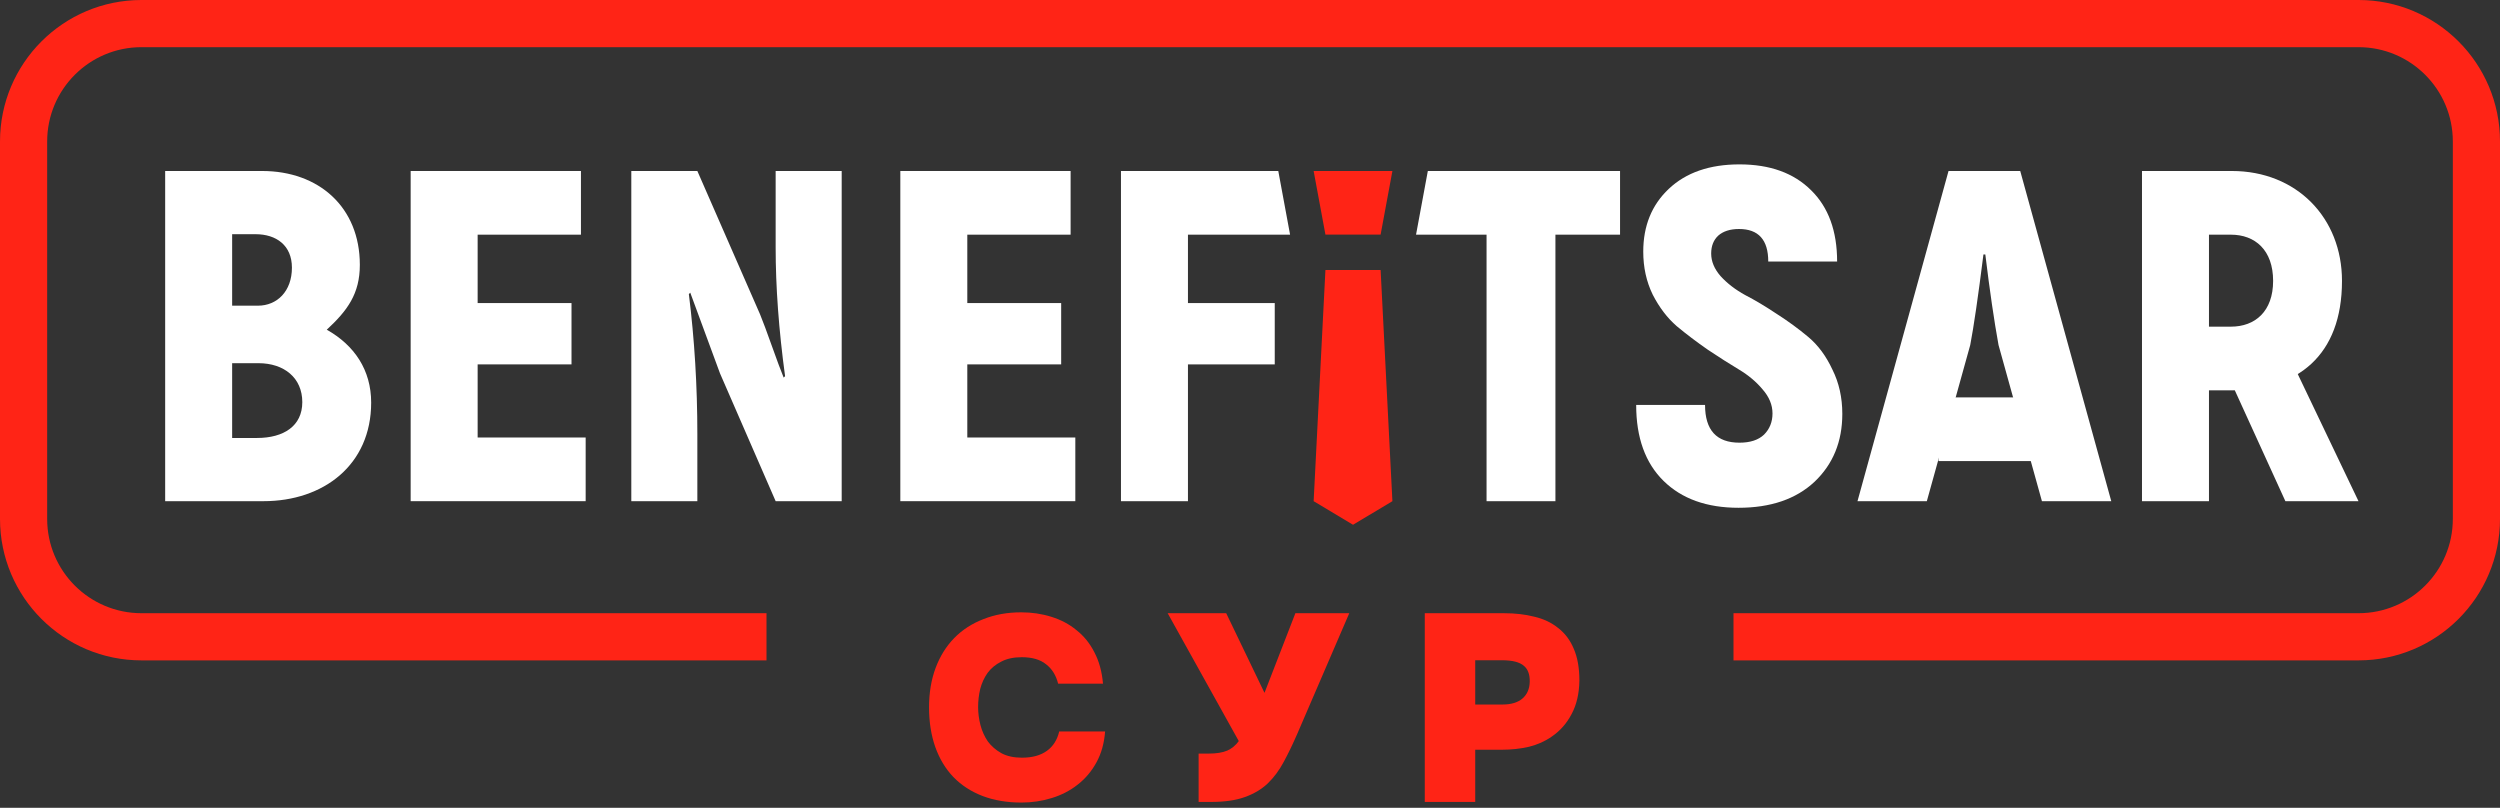 <?xml version="1.0" encoding="UTF-8"?> <svg xmlns="http://www.w3.org/2000/svg" width="424" height="137" viewBox="0 0 424 137" fill="none"><rect x="0" y="0" width="424" height="137" fill="#333333" stroke="none"/><path fill-rule="evenodd" clip-rule="evenodd" d="M24 8H400C408.837 8 416 15.163 416 24V88C416 96.837 408.837 104 400 104H294V112H400C413.255 112 424 101.255 424 88V24C424 10.745 413.255 0 400 0H24C10.745 0 0 10.745 0 24V88C0 101.255 10.745 112 24 112H130V104H24C15.163 104 8 96.837 8 88V24C8 15.163 15.163 8 24 8Z" fill="#FF2416"></path><path d="M315.031 85H326.791L334.151 58.52C334.738 55.48 335.485 50.36 336.391 43.16H336.711C337.458 49.293 338.205 54.413 338.951 58.52L346.311 85H358.071L342.631 29H330.471L315.031 85Z" fill="white"></path><path d="M328.777 67.398V78.198H347.107V67.398H328.777Z" fill="white"></path><path d="M294.856 86.119C289.469 86.119 285.229 84.599 282.136 81.559C279.043 78.519 277.496 74.226 277.496 68.679H289.176C289.176 72.946 291.123 75.079 295.016 75.079C296.829 75.079 298.216 74.626 299.176 73.719C300.136 72.759 300.616 71.559 300.616 70.119C300.616 68.679 300.056 67.319 298.936 66.039C297.869 64.759 296.536 63.639 294.936 62.679C293.336 61.719 291.576 60.599 289.656 59.319C287.736 57.986 285.976 56.652 284.376 55.319C282.776 53.932 281.416 52.146 280.296 49.959C279.229 47.772 278.696 45.346 278.696 42.679C278.696 38.306 280.136 34.759 283.016 32.039C285.949 29.266 289.949 27.879 295.016 27.879C300.189 27.879 304.243 29.346 307.176 32.279C310.109 35.159 311.576 39.186 311.576 44.359H299.896C299.896 40.679 298.243 38.839 294.936 38.839C293.443 38.839 292.269 39.212 291.416 39.959C290.616 40.706 290.216 41.719 290.216 42.999C290.216 44.332 290.749 45.612 291.816 46.839C292.936 48.066 294.323 49.132 295.976 50.039C297.629 50.892 299.416 51.959 301.336 53.239C303.256 54.466 305.043 55.772 306.696 57.159C308.349 58.546 309.709 60.386 310.776 62.679C311.896 64.919 312.456 67.426 312.456 70.199C312.456 74.892 310.883 78.732 307.736 81.719C304.589 84.652 300.296 86.119 294.856 86.119Z" fill="white"></path><path d="M274.76 29V39.8H263.8V85H252.12V39.8H240.16L242.16 29H274.76Z" fill="white"></path><path d="M218.797 39.8H201.477V51.4H216.197V61.8H201.477V85H190.117V29H216.797L218.797 39.8Z" fill="white"></path><path d="M164.055 74.2H182.375V85H152.695V29H181.575V39.8H164.055V51.4H179.975V61.8H164.055V74.2Z" fill="white"></path><path d="M131.55 29H142.75V85H131.55L122.11 63.32L117.07 49.64L116.83 49.88C117.79 57.56 118.27 65.48 118.27 73.64V85H107.07V29H118.27L128.91 53.32C129.39 54.493 130.057 56.28 130.91 58.68C131.764 61.08 132.43 62.867 132.91 64.04L133.15 63.8C132.084 55.96 131.55 48.68 131.55 41.96V29Z" fill="white"></path><path d="M81.008 74.2H99.328V85H69.648V29H98.528V39.8H81.008V51.4H96.928V61.8H81.008V74.2Z" fill="white"></path><path d="M55.421 55.916C60.101 58.556 62.95 62.744 62.95 68.28C62.95 78.863 54.853 85 44.692 85H28.012V29H44.452C54.089 29 61.029 35.144 61.029 44.92C61.029 49.84 58.912 52.683 55.421 55.916ZM43.341 39.72H39.372V51.844H43.741C46.994 51.844 49.51 49.4 49.51 45.4C49.51 41.613 46.861 39.72 43.341 39.72ZM43.581 74.28C48.114 74.28 51.27 72.253 51.27 68.2C51.27 64.093 48.194 61.596 43.821 61.596H39.372V74.28H43.581Z" fill="white"></path><path fill-rule="evenodd" clip-rule="evenodd" d="M378.521 66.2H374.641V85H363.281V29H378.521C389.514 29 397.201 36.944 397.201 47.64C397.201 60.321 389.637 66.2 378.521 66.2ZM374.641 55.401V39.801H378.361C382.467 39.801 385.521 42.414 385.521 47.641C385.521 52.814 382.467 55.401 378.361 55.401H374.641Z" fill="white"></path><path d="M400.001 85H387.601L378.361 64.745L389.288 62.584L400.001 85Z" fill="white"></path><path d="M236.153 29H222.793L224.793 39.789H234.153L236.153 29Z" fill="#FF2416"></path><path d="M234.153 45.789H224.793L222.793 85L229.473 89L236.153 85L234.153 45.789Z" fill="#FF2416"></path><path d="M166.288 122.986C166.021 121.948 165.888 120.924 165.888 119.916C165.888 118.877 166.007 117.854 166.244 116.845C166.511 115.837 166.926 114.932 167.49 114.131C168.083 113.33 168.855 112.692 169.804 112.217C170.753 111.713 171.91 111.461 173.275 111.461C175.055 111.461 176.434 111.861 177.413 112.662C178.422 113.434 179.104 114.531 179.46 115.955H187.07C186.892 113.908 186.402 112.128 185.601 110.615C184.83 109.102 183.821 107.856 182.575 106.877C181.359 105.869 179.935 105.112 178.303 104.608C176.701 104.103 174.996 103.851 173.186 103.851C170.842 103.851 168.706 104.237 166.778 105.008C164.85 105.75 163.203 106.818 161.838 108.212C160.474 109.607 159.421 111.298 158.679 113.285C157.937 115.273 157.566 117.498 157.566 119.96C157.566 122.452 157.922 124.707 158.634 126.724C159.346 128.712 160.37 130.403 161.705 131.797C163.07 133.192 164.716 134.26 166.644 135.001C168.602 135.743 170.798 136.114 173.23 136.114C175.01 136.114 176.716 135.862 178.348 135.357C180.009 134.853 181.478 134.096 182.753 133.088C184.059 132.079 185.127 130.818 185.957 129.305C186.788 127.792 187.278 126.042 187.426 124.054H179.638C179.312 125.478 178.615 126.576 177.547 127.347C176.479 128.119 175.07 128.504 173.319 128.504C171.955 128.504 170.798 128.252 169.848 127.748C168.899 127.214 168.128 126.546 167.534 125.745C166.971 124.915 166.555 123.995 166.288 122.986Z" fill="#FF2416"></path><path fill-rule="evenodd" clip-rule="evenodd" d="M241.643 104.002H255.109C256.965 104.002 258.661 104.196 260.197 104.587C261.769 104.951 263.123 105.588 264.253 106.503C265.416 107.391 266.301 108.569 266.909 110.028C267.549 111.492 267.864 113.293 267.864 115.421L267.864 115.425C267.833 117.62 267.397 119.515 266.544 121.101C265.725 122.677 264.601 123.954 263.172 124.927C262.048 125.717 260.759 126.293 259.308 126.655L259.303 126.656C257.86 126.987 256.358 127.152 254.798 127.152H250.197V136.008H241.643V104.002ZM250.197 111.978V119.488H254.798C256.304 119.488 257.425 119.14 258.194 118.48C258.994 117.791 259.414 116.853 259.443 115.638C259.471 114.352 259.115 113.46 258.423 112.901L258.419 112.898C257.716 112.303 256.515 111.978 254.753 111.978H250.197Z" fill="#FF2416"></path><path d="M207.965 104.002H198.038L210.095 125.686C209.571 126.416 208.924 126.95 208.153 127.296C207.365 127.634 206.319 127.809 205.005 127.809H203.286V136.008H205.405C207.677 136.008 209.577 135.739 211.096 135.192C212.638 134.648 213.944 133.875 215.011 132.869L215.013 132.867C216.072 131.838 216.977 130.616 217.729 129.201C218.505 127.77 219.279 126.161 220.053 124.376L228.836 104.002H219.696L214.459 117.508L207.965 104.002Z" fill="#FF2416"></path></svg> 